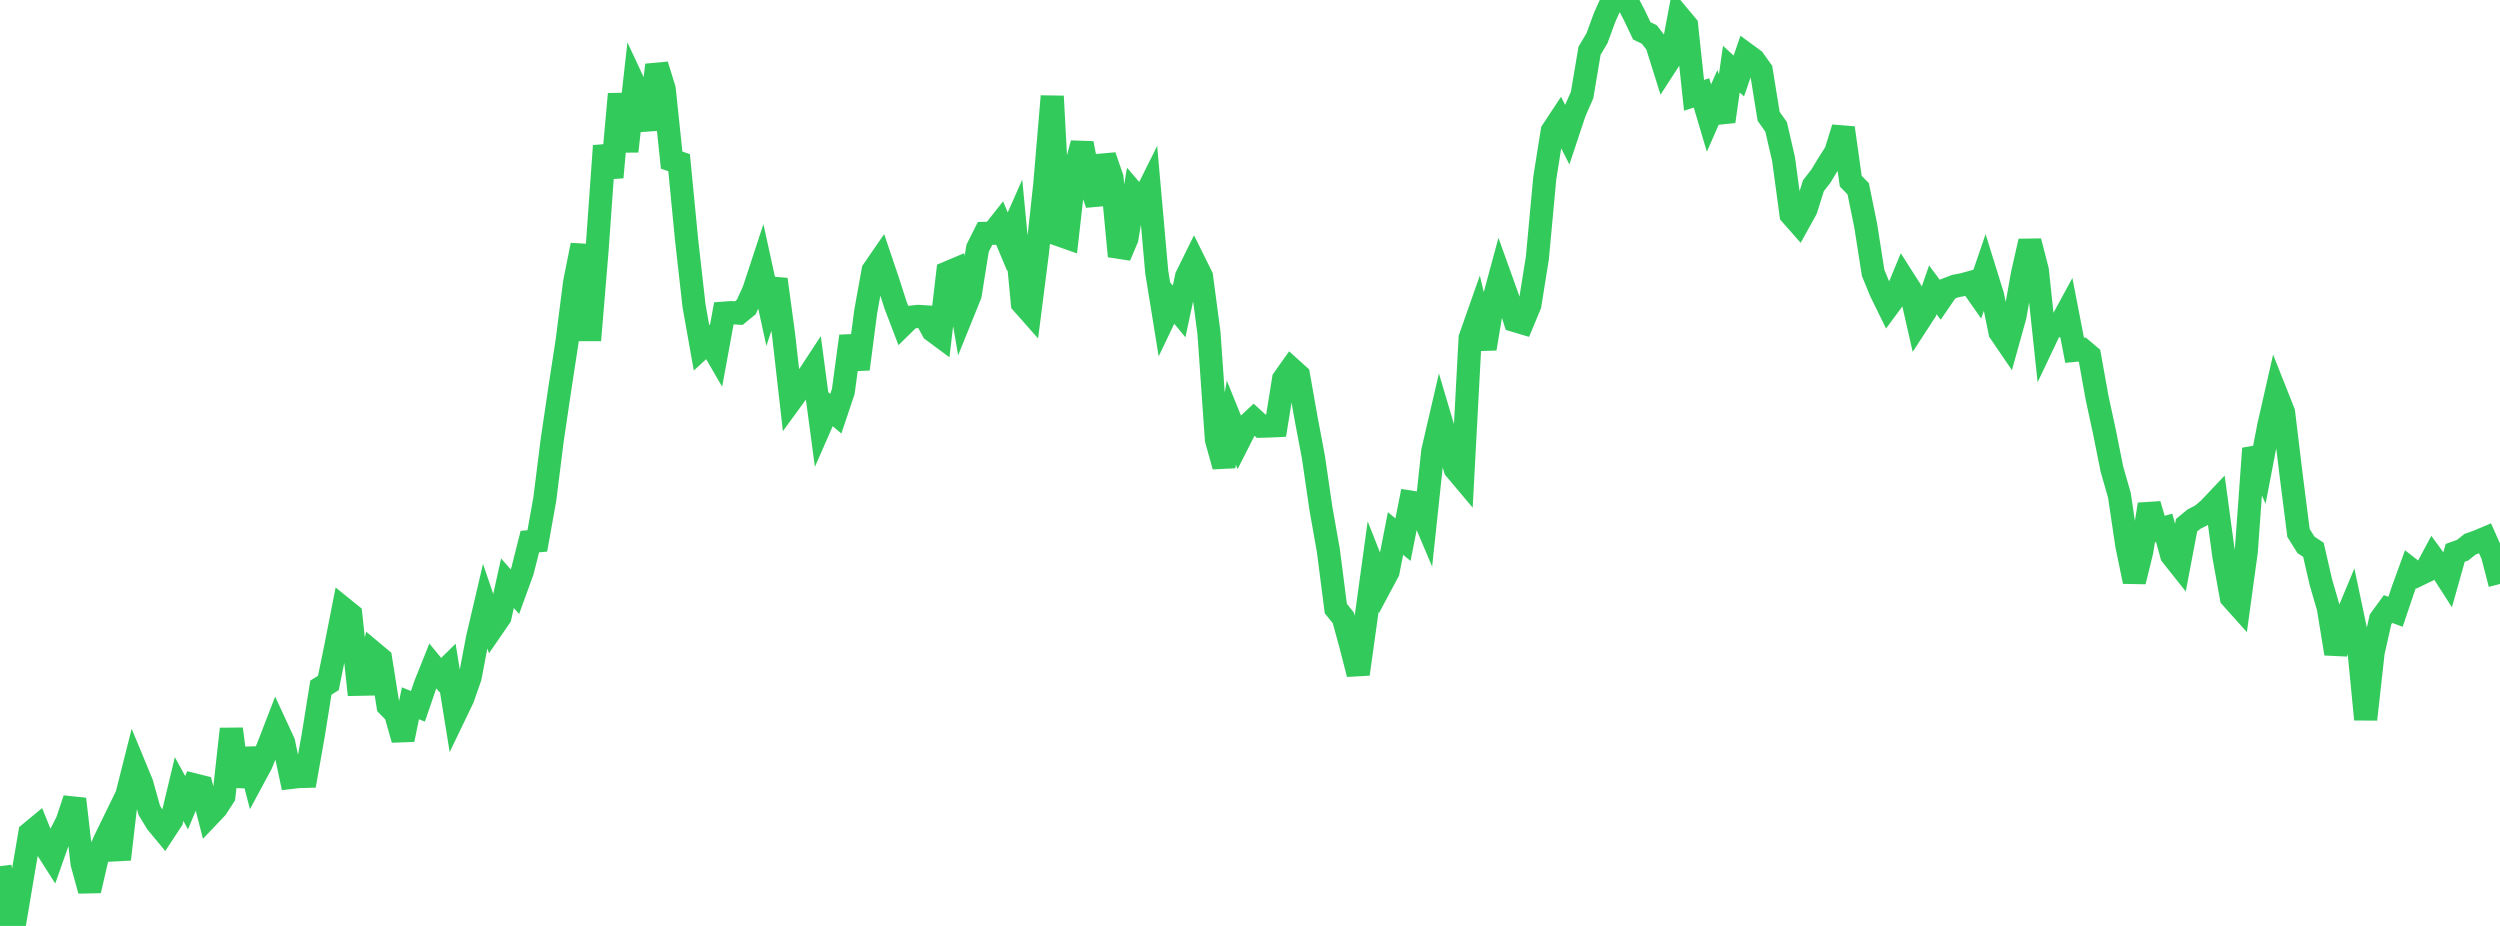 <?xml version="1.0" standalone="no"?>
<!DOCTYPE svg PUBLIC "-//W3C//DTD SVG 1.1//EN" "http://www.w3.org/Graphics/SVG/1.1/DTD/svg11.dtd">

<svg width="135" height="50" viewBox="0 0 135 50" preserveAspectRatio="none" 
  xmlns="http://www.w3.org/2000/svg"
  xmlns:xlink="http://www.w3.org/1999/xlink">


<polyline points="0.0, 46.773 0.403, 50.0 0.806, 49.749 1.209, 47.35 1.612, 44.995 2.015, 44.661 2.418, 45.658 2.821, 46.291 3.224, 45.148 3.627, 44.358 4.03, 43.147 4.433, 46.629 4.836, 48.091 5.239, 46.347 5.642, 45.413 6.045, 44.587 6.448, 46.402 6.851, 42.931 7.254, 41.336 7.657, 42.31 8.06, 43.754 8.463, 44.419 8.866, 44.905 9.269, 44.292 9.672, 42.609 10.075, 43.345 10.478, 42.38 10.881, 42.481 11.284, 44.047 11.687, 43.623 12.09, 42.999 12.493, 39.365 12.896, 42.462 13.299, 40.453 13.701, 41.998 14.104, 41.25 14.507, 40.259 14.91, 39.216 15.313, 40.086 15.716, 41.981 16.119, 41.934 16.522, 41.923 16.925, 39.647 17.328, 37.131 17.731, 36.881 18.134, 34.912 18.537, 32.861 18.94, 33.186 19.343, 36.951 19.746, 36.943 20.149, 35.24 20.552, 35.577 20.955, 38.108 21.358, 38.517 21.761, 39.938 22.164, 37.977 22.567, 38.141 22.97, 36.967 23.373, 35.962 23.776, 36.452 24.179, 36.055 24.582, 38.55 24.985, 37.713 25.388, 36.56 25.791, 34.436 26.194, 32.715 26.597, 33.898 27.0, 33.312 27.403, 31.493 27.806, 31.951 28.209, 30.844 28.612, 29.247 29.015, 29.209 29.418, 26.959 29.821, 23.752 30.224, 21.032 30.627, 18.402 31.03, 15.248 31.433, 13.234 31.836, 18.374 32.239, 13.529 32.642, 7.877 33.045, 9.574 33.448, 5.08 33.851, 8.169 34.254, 4.566 34.657, 5.43 35.06, 6.986 35.463, 3.509 35.866, 4.806 36.269, 8.647 36.672, 8.785 37.075, 12.942 37.478, 16.514 37.881, 18.781 38.284, 18.412 38.687, 19.106 39.09, 16.911 39.493, 16.882 39.896, 16.908 40.299, 16.577 40.701, 15.695 41.104, 14.471 41.507, 16.313 41.91, 15.09 42.313, 18.069 42.716, 21.619 43.119, 21.067 43.522, 20.511 43.925, 19.896 44.328, 22.916 44.731, 21.998 45.134, 22.339 45.537, 21.139 45.94, 18.152 46.343, 19.928 46.746, 16.841 47.149, 14.607 47.552, 14.023 47.955, 15.216 48.358, 16.47 48.761, 17.525 49.164, 17.13 49.567, 17.086 49.97, 17.11 50.373, 17.852 50.776, 18.151 51.179, 14.724 51.582, 14.554 51.985, 16.914 52.388, 15.918 52.791, 13.404 53.194, 12.604 53.597, 12.598 54.0, 12.089 54.403, 13.052 54.806, 12.14 55.209, 16.376 55.612, 16.831 56.015, 13.671 56.418, 9.968 56.821, 5.198 57.224, 12.692 57.627, 12.834 58.03, 9.271 58.433, 7.739 58.836, 9.846 59.239, 11.019 59.642, 8.426 60.045, 9.597 60.448, 13.833 60.851, 12.882 61.254, 10.476 61.657, 10.946 62.06, 10.138 62.463, 14.68 62.866, 17.172 63.269, 16.329 63.672, 16.818 64.075, 14.932 64.478, 14.115 64.881, 14.929 65.284, 17.978 65.687, 23.74 66.09, 25.181 66.493, 22.823 66.896, 23.82 67.299, 23.024 67.701, 22.648 68.104, 23.015 68.507, 23.005 68.91, 22.986 69.313, 20.475 69.716, 19.906 70.119, 20.269 70.522, 22.555 70.925, 24.688 71.328, 27.452 71.731, 29.727 72.134, 32.863 72.537, 33.361 72.94, 34.834 73.343, 36.4 73.746, 33.525 74.149, 30.599 74.552, 31.62 74.955, 30.866 75.358, 28.808 75.761, 29.141 76.164, 27.114 76.567, 27.176 76.97, 28.13 77.373, 24.349 77.776, 22.612 78.179, 23.97 78.582, 25.323 78.985, 25.802 79.388, 18.248 79.791, 17.103 80.194, 18.826 80.597, 16.415 81.0, 14.926 81.403, 16.048 81.806, 17.311 82.209, 17.431 82.612, 16.464 83.015, 13.949 83.418, 9.617 83.821, 7.078 84.224, 6.468 84.627, 7.263 85.03, 6.052 85.433, 5.133 85.836, 2.741 86.239, 2.06 86.642, 0.96 87.045, 0.056 87.448, 0.0 87.851, 0.047 88.254, 0.818 88.657, 1.666 89.06, 1.859 89.463, 2.376 89.866, 3.657 90.269, 3.034 90.672, 0.893 91.075, 1.375 91.478, 5.147 91.881, 5.017 92.284, 6.378 92.687, 5.457 93.09, 6.554 93.493, 3.735 93.896, 4.104 94.299, 2.935 94.701, 3.23 95.104, 3.795 95.507, 6.282 95.91, 6.849 96.313, 8.597 96.716, 11.578 97.119, 12.035 97.522, 11.308 97.925, 10.028 98.328, 9.509 98.731, 8.844 99.134, 8.211 99.537, 6.907 99.94, 9.781 100.343, 10.194 100.746, 12.171 101.149, 14.733 101.552, 15.719 101.955, 16.541 102.358, 15.995 102.761, 15.022 103.164, 15.651 103.567, 17.423 103.97, 16.803 104.373, 15.651 104.776, 16.192 105.179, 15.604 105.582, 15.449 105.985, 15.373 106.388, 15.262 106.791, 15.838 107.194, 14.657 107.597, 15.951 108.0, 17.934 108.403, 18.526 108.806, 17.079 109.209, 14.806 109.612, 13.028 110.015, 14.593 110.418, 18.372 110.821, 17.524 111.224, 17.584 111.627, 16.84 112.03, 18.917 112.433, 18.876 112.836, 19.218 113.239, 21.464 113.642, 23.333 114.045, 25.341 114.448, 26.746 114.851, 29.463 115.254, 31.402 115.657, 29.761 116.06, 27.236 116.463, 28.612 116.866, 28.504 117.269, 29.976 117.672, 30.483 118.075, 28.362 118.478, 28.032 118.881, 27.825 119.284, 27.484 119.687, 27.058 120.09, 30.032 120.493, 32.261 120.896, 32.712 121.299, 29.773 121.701, 24.218 122.104, 25.126 122.507, 23.026 122.91, 21.253 123.313, 22.271 123.716, 25.608 124.119, 28.778 124.522, 29.422 124.925, 29.689 125.328, 31.443 125.731, 32.825 126.134, 35.298 126.537, 33.755 126.94, 32.789 127.343, 34.695 127.746, 38.846 128.149, 35.221 128.552, 33.44 128.955, 32.887 129.358, 33.037 129.761, 31.841 130.164, 30.735 130.567, 31.05 130.97, 30.856 131.373, 30.105 131.776, 30.657 132.179, 31.286 132.582, 29.852 132.985, 29.709 133.388, 29.385 133.791, 29.245 134.194, 29.074 134.597, 29.978 135.0, 31.535" fill="none" stroke="#32ca5b" stroke-width="1.25"/>

</svg>